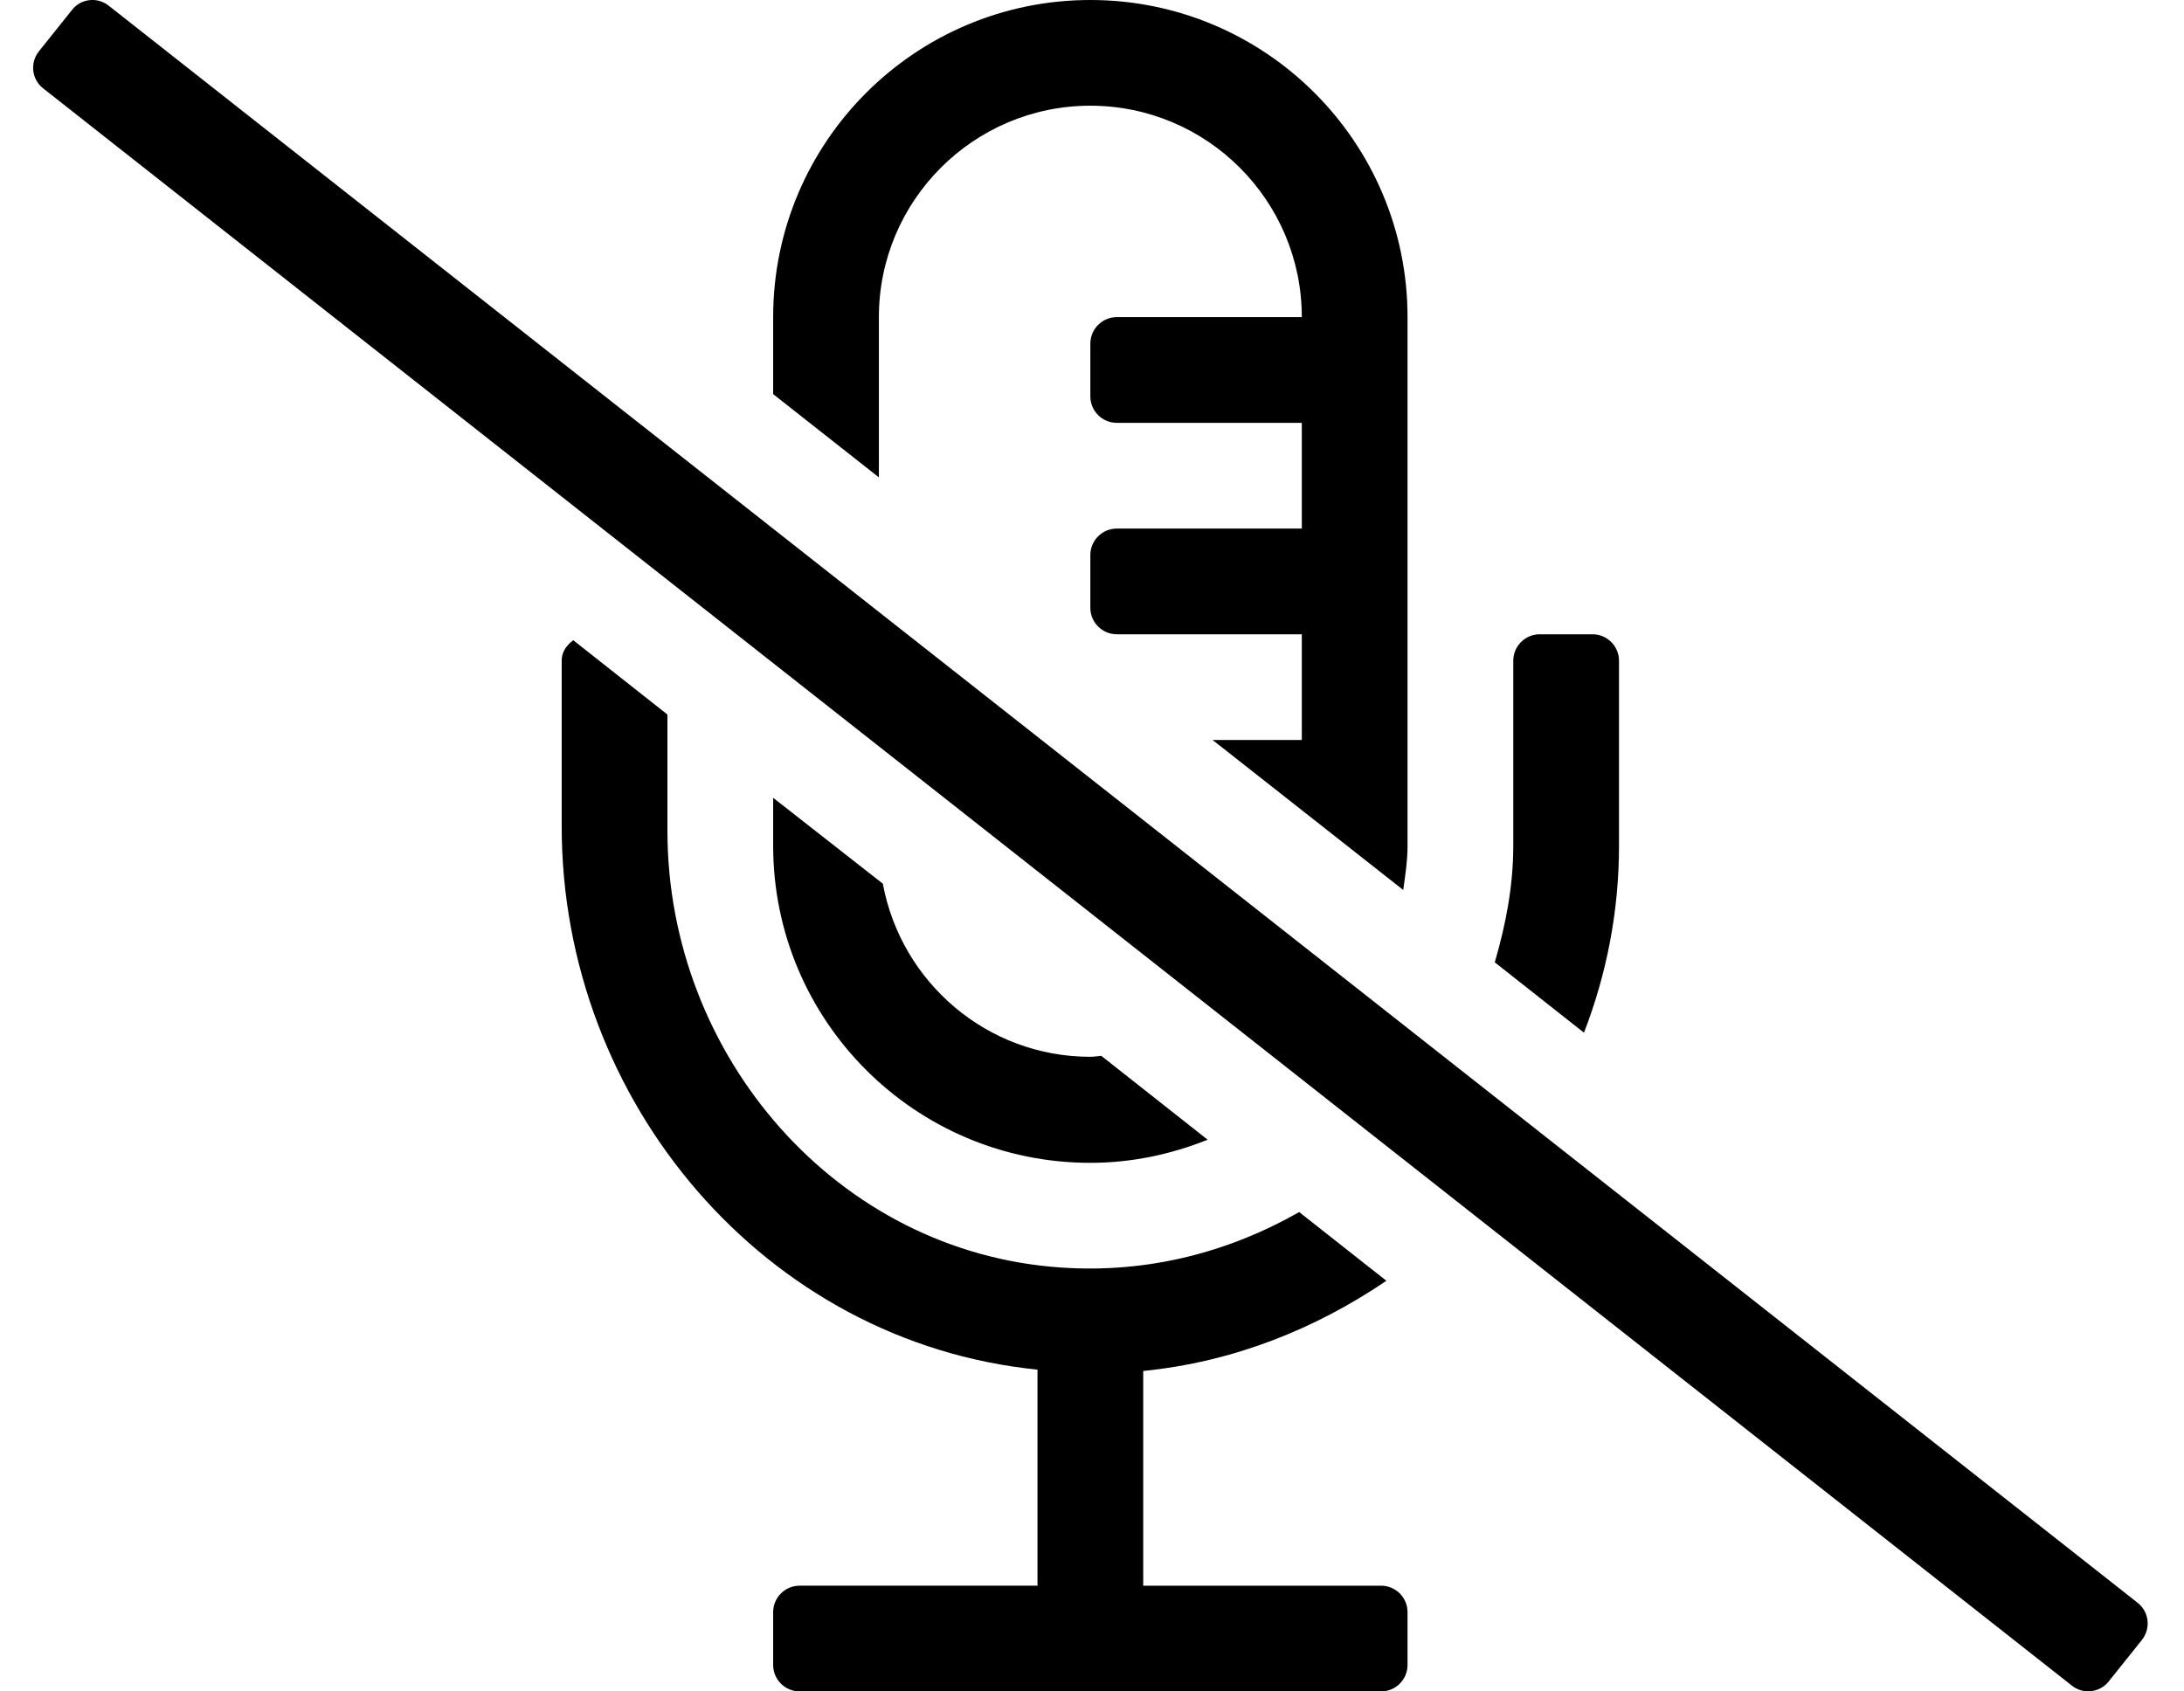 <?xml version="1.0" standalone="no"?>
<!DOCTYPE svg PUBLIC "-//W3C//DTD SVG 1.1//EN" "http://www.w3.org/Graphics/SVG/1.1/DTD/svg11.dtd" >
<svg xmlns="http://www.w3.org/2000/svg" xmlns:xlink="http://www.w3.org/1999/xlink" version="1.1" viewBox="-10 0 661 512">
   <path fill="currentColor"
d="M256 96v48.5l-32 -25.2v-23.3c0 -53 43 -96 96 -96s96 43 96 96v160c0 4.6 -0.7 9 -1.3 13.4l-57.7 -45.4h27v-32h-56c-4.4 0 -8 -3.6 -8 -8v-16c0 -4.4 3.6 -8 8 -8h56v-32h-56c-4.4 0 -8 -3.6 -8 -8v-16
c0 -4.4 3.6 -8 8 -8h56c0 -35.3 -28.7 -64 -64 -64s-64 28.7 -64 64zM480 256c0 20 -3.8 39 -10.6 56.6l-27 -21.3c3.3 -11.3 5.6 -23 5.6 -35.3v-56c0 -4.4 3.6 -8 8 -8h16c4.4 0 8 3.6 8 8v56zM320 352
c-53 0 -96 -43 -96 -96v-14.5l33.2 26c5.5 29.8 31.5 52.4 62.8 52.4c1.2 0 2.2 -0.2 3.3 -0.301l32.2 25.4c-11 4.4 -22.9 7 -35.5 7zM637 485.2c3.5 2.8 4 7.8 1.2 11.3l-10 12.5
c-2.7 3.4 -7.8 4 -11.2 1.2l-614 -483.5c-3.4 -2.7 -4 -7.7 -1.2 -11.2l10 -12.5c2.7 -3.5 7.8 -4 11.2 -1.2zM408 480c4.4 0 8 3.6 8 8v16c0 4.4 -3.6 8 -8 8h-176c-4.4 0 -8 -3.6 -8 -8v-16
c0 -4.4 3.6 -8 8 -8h72v-65.4c-82.4 -8.3 -144 -81 -144 -164.399v-50.3c0 -2.601 1.5 -4.601 3.5 -6.101l28.5 22.5v35.2c0 68.1 51.3 127.7 119.3 132.2c26.3 1.8 50.9 -4.8 71.9 -16.8l26.399 20.8
c-21.5 14.6 -46.399 24.6 -73.6 27.3v65h72z" />
</svg>
